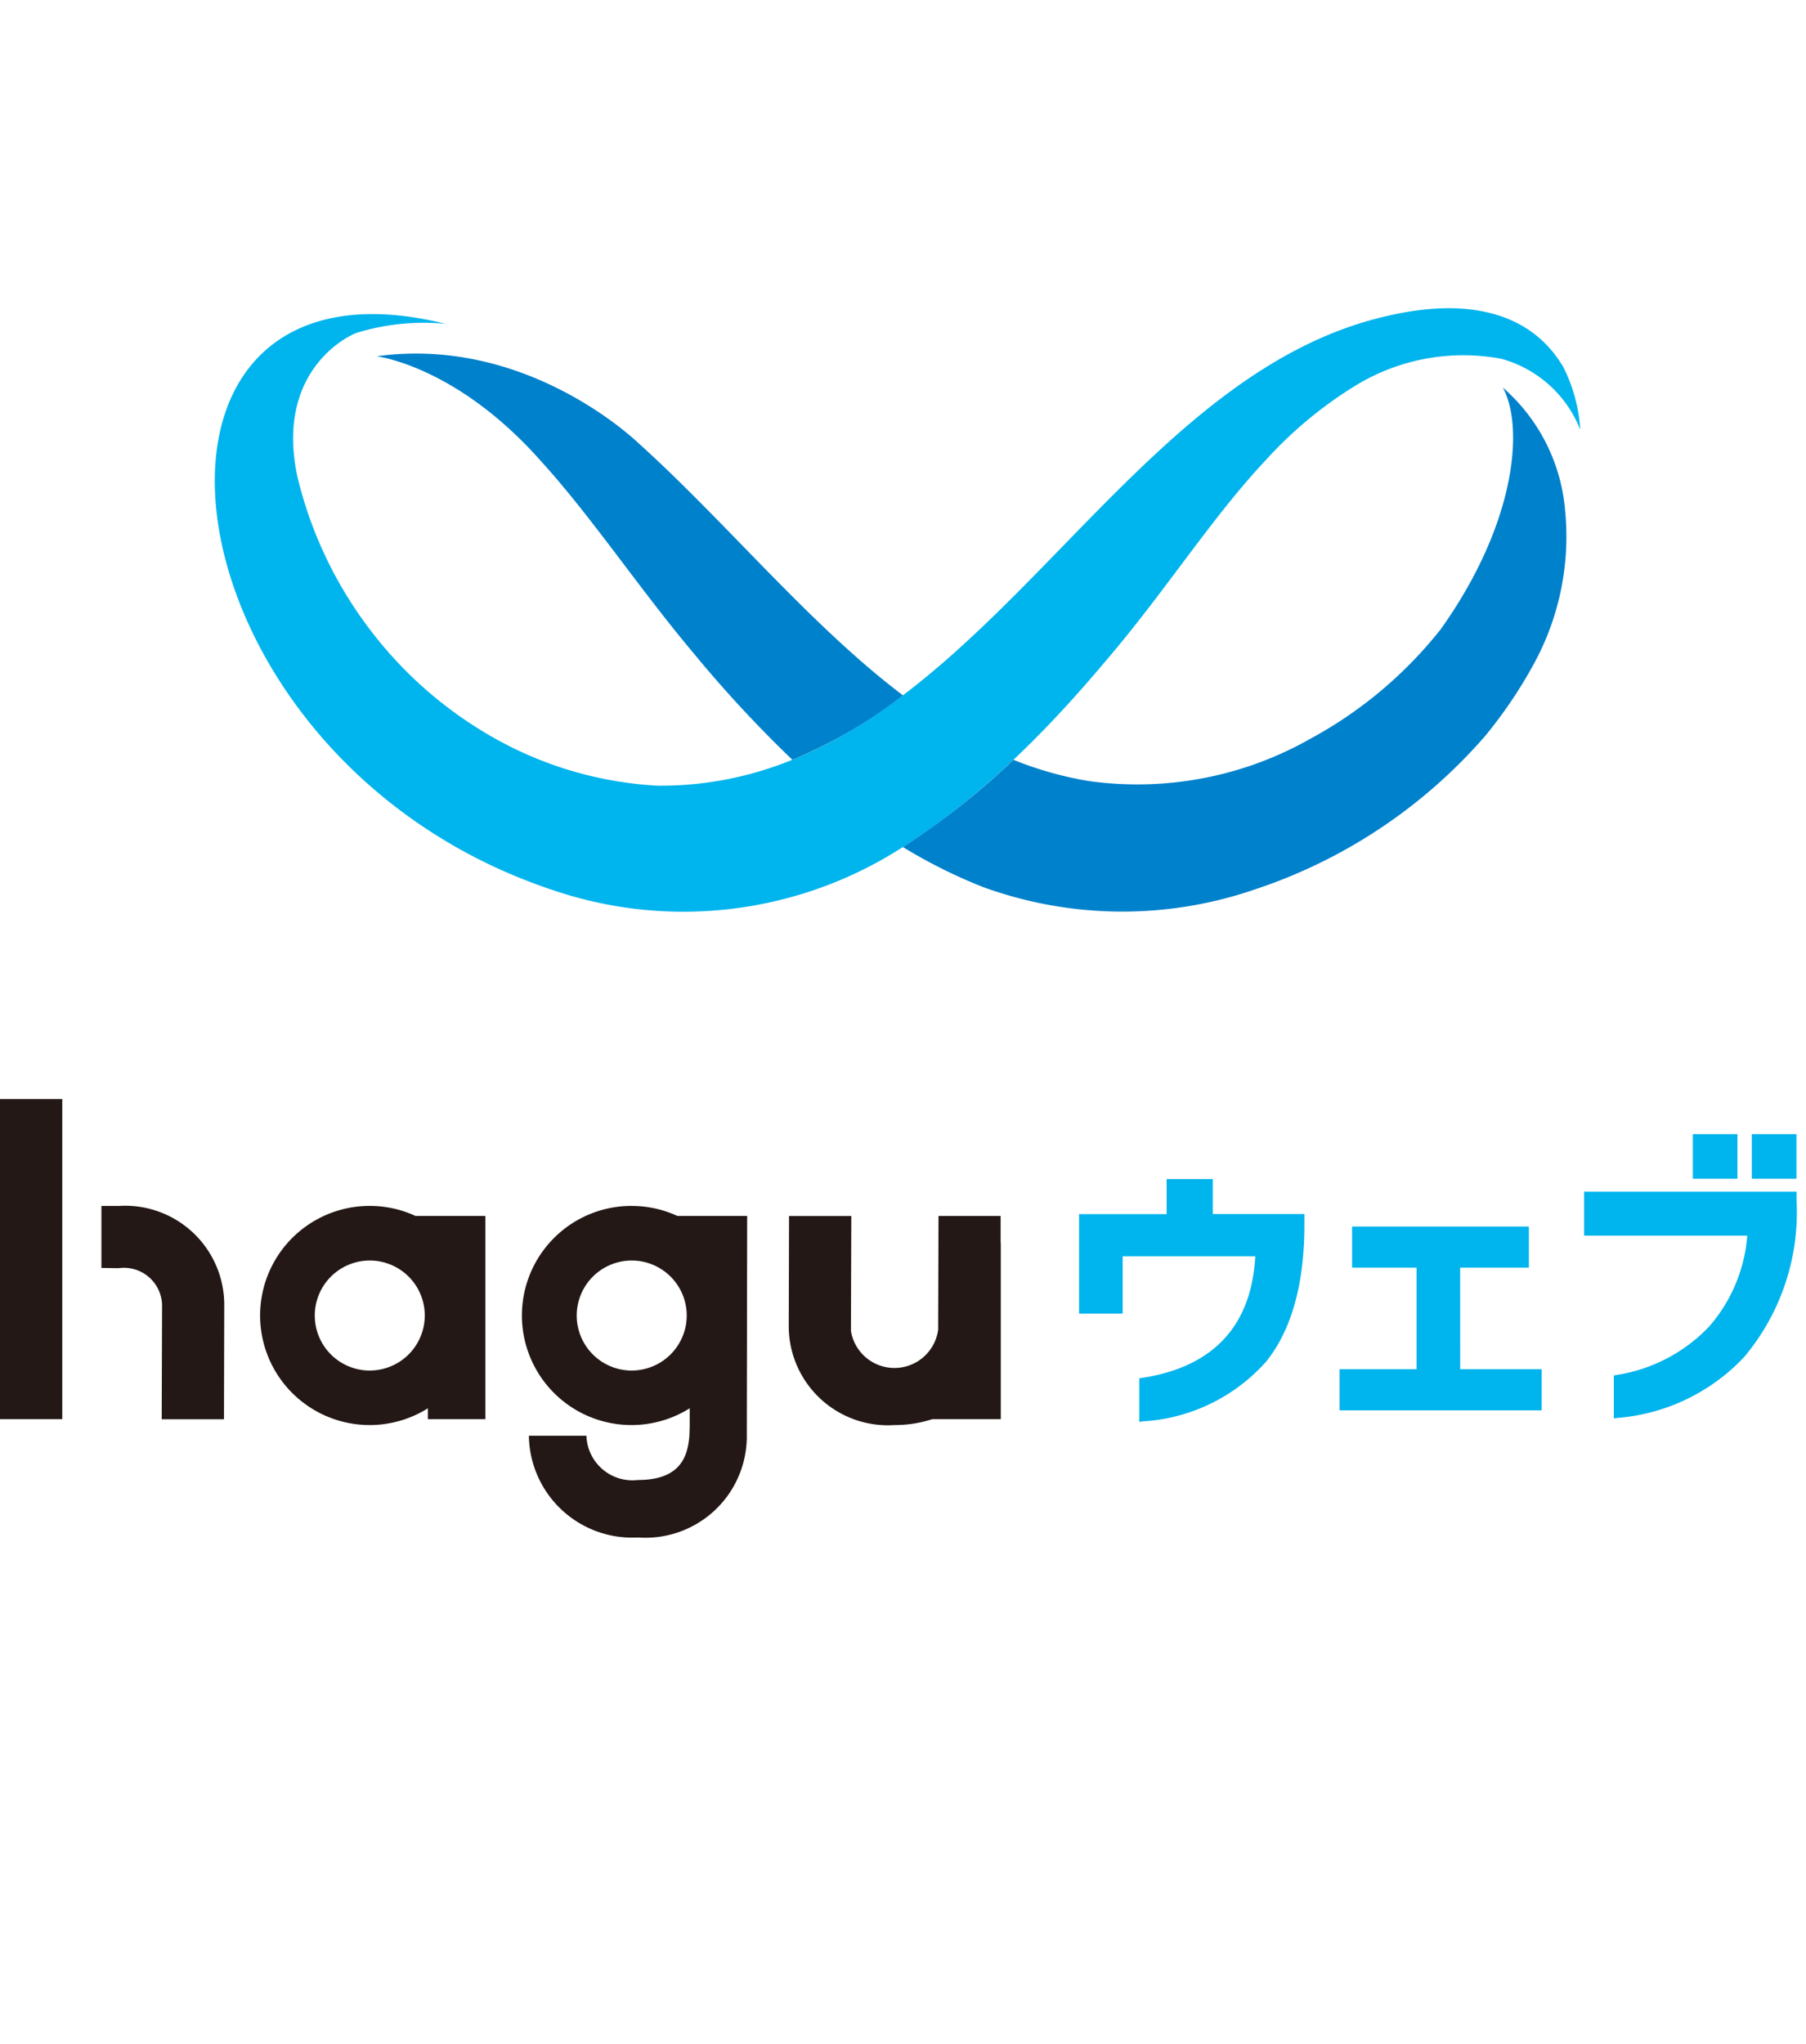<svg xmlns="http://www.w3.org/2000/svg" width="90.139" height="102" viewBox="0 0 90.139 102">
  <g id="nav-haguweb" transform="translate(-1066.861 -376)">
    <rect id="長方形_3012" data-name="長方形 3012" width="90" height="102" transform="translate(1067 376)" fill="#fff" opacity="0"/>
    <g id="はぐウェブ_logo_color1" transform="translate(1066.861 391.382)">
      <g id="グループ_4488" data-name="グループ 4488" transform="translate(10.721 0)">
        <path id="パス_6614" data-name="パス 6614" d="M100.247,4.651c-1.436-2.388-4.3-3.545-8.84-2.466C77.334,5.451,70.72,25.728,55.082,25.605a18.65,18.65,0,0,1-8.1-2.346A20.25,20.25,0,0,1,40.7,17.781a20.441,20.441,0,0,1-3.605-7.637c-.991-4.738,1.887-6.688,2.939-7.129a11.419,11.419,0,0,1,4.459-.459C27.037-1.777,29.915,24.19,49.864,30.819a20.214,20.214,0,0,0,16.629-1.644c5.341-3.136,9.373-7.92,11.232-10.121,2.8-3.32,5.1-6.921,7.694-9.676A20.612,20.612,0,0,1,89.9,5.649,10.313,10.313,0,0,1,97.188,4.3a5.909,5.909,0,0,1,3.944,3.542,7.982,7.982,0,0,0-.882-3.2Z" transform="translate(-32.982 -1.779)" fill="#00b4ed"/>
        <path id="パス_6615" data-name="パス 6615" d="M69.026,12.716s-5.5-5.44-13.116-4.392c.018.014,3.965.473,8.167,5.207,2.547,2.794,4.9,6.357,7.694,9.676a61.538,61.538,0,0,0,4.879,5.256,24.031,24.031,0,0,0,5.517-3.217c-4.667-3.535-8.7-8.509-13.137-12.53Z" transform="translate(-47.822 -5.928)" fill="#0081cc"/>
        <path id="パス_6616" data-name="パス 6616" d="M147.8,38.075A26.064,26.064,0,0,0,159.4,30.388a22.824,22.824,0,0,0,2.424-3.581A13.249,13.249,0,0,0,163.4,19.16a9.138,9.138,0,0,0-3.115-6.17c1.051,1.894.716,6.7-3.083,12.047a21.094,21.094,0,0,1-6.512,5.478,17.5,17.5,0,0,1-11.095,2.11,17.838,17.838,0,0,1-3.732-1.055,37,37,0,0,1-5.517,4.353,25.684,25.684,0,0,0,4.029,2.007,20.338,20.338,0,0,0,13.43.145Z" transform="translate(-96.002 -9.035)" fill="#0081cc"/>
      </g>
      <g id="グループ_4491" data-name="グループ 4491" transform="translate(0 39.465)">
        <g id="グループ_4489" data-name="グループ 4489" transform="translate(5.062 5.327)">
          <path id="パス_6617" data-name="パス 6617" d="M44.871,128.754a5.468,5.468,0,1,0,2.9,10.1v.543h2.868V129.254H47.15a5.426,5.426,0,0,0-2.279-.5Zm0,8.216a2.745,2.745,0,1,1,2.745-2.745A2.748,2.748,0,0,1,44.871,136.969Z" transform="translate(-31.477 -128.75)" fill="#231815"/>
          <path id="パス_6618" data-name="パス 6618" d="M81.938,128.754a5.468,5.468,0,1,0,2.893,10.1v.907l-.014.434c-.074,1.041-.43,2.237-2.565,2.237a2.3,2.3,0,0,1-2.575-2.208H76.805a5.157,5.157,0,0,0,5.447,5.076,5.059,5.059,0,0,0,5.429-4.953l.018-11.091H84.217a5.429,5.429,0,0,0-2.282-.5Zm0,8.216a2.745,2.745,0,1,1,2.745-2.745A2.748,2.748,0,0,1,81.938,136.969Z" transform="translate(-55.47 -128.75)" fill="#231815"/>
          <path id="パス_6619" data-name="パス 6619" d="M124.75,131.531V130.19h-3.1l-.018,5.673a2.2,2.2,0,0,1-4.353.06l.018-5.732h-3.108l-.014,5.542a4.949,4.949,0,0,0,5.284,4.889,6.047,6.047,0,0,0,1.877-.293h3.422v-8.8Z" transform="translate(-79.87 -129.682)" fill="#231815"/>
          <path id="パス_6620" data-name="パス 6620" d="M17.79,128.76h-.85v3.094l.85.014a1.905,1.905,0,0,1,2.177,1.838l-.018,5.7h3.108l.014-5.754a4.949,4.949,0,0,0-5.284-4.889Z" transform="translate(-16.94 -128.756)" fill="#231815"/>
        </g>
        <rect id="長方形_2996" data-name="長方形 2996" width="3.108" height="15.973" fill="#231815"/>
        <g id="グループ_4490" data-name="グループ 4490" transform="translate(53.857 1.75)">
          <path id="パス_6621" data-name="パス 6621" d="M161.931,124.964h-2.3v1.746H155.26v4.967h2.177v-2.864h6.618c-.19,3.478-2.092,5.521-5.648,6.071l-.138.021v2.173l.183-.025a8.948,8.948,0,0,0,6.142-2.977c1.266-1.573,1.912-3.866,1.912-6.819v-.55h-4.572V124.96Z" transform="translate(-155.26 -122.72)" fill="#00b4ed"/>
          <path id="パス_6622" data-name="パス 6622" d="M198.138,133.73h3.429v-2.05h-8.823v2.05h3.217V138.8H192.12v2.053h10.086V138.8h-4.067Z" transform="translate(-179.117 -127.069)" fill="#00b4ed"/>
          <path id="パス_6623" data-name="パス 6623" d="M226.71,126.764v2.187h8.145a7.8,7.8,0,0,1-1.926,4.561,8.092,8.092,0,0,1-4.6,2.392l-.134.025v2.138l.183-.021A9.743,9.743,0,0,0,234.707,135a11.24,11.24,0,0,0,2.607-7.831v-.413h-10.6Z" transform="translate(-201.505 -123.885)" fill="#00b4ed"/>
          <rect id="長方形_2997" data-name="長方形 2997" width="2.229" height="2.226" transform="translate(33.576)" fill="#00b4ed"/>
          <rect id="長方形_2998" data-name="長方形 2998" width="2.226" height="2.226" transform="translate(30.634)" fill="#00b4ed"/>
        </g>
      </g>
    </g>
  </g>
</svg>
